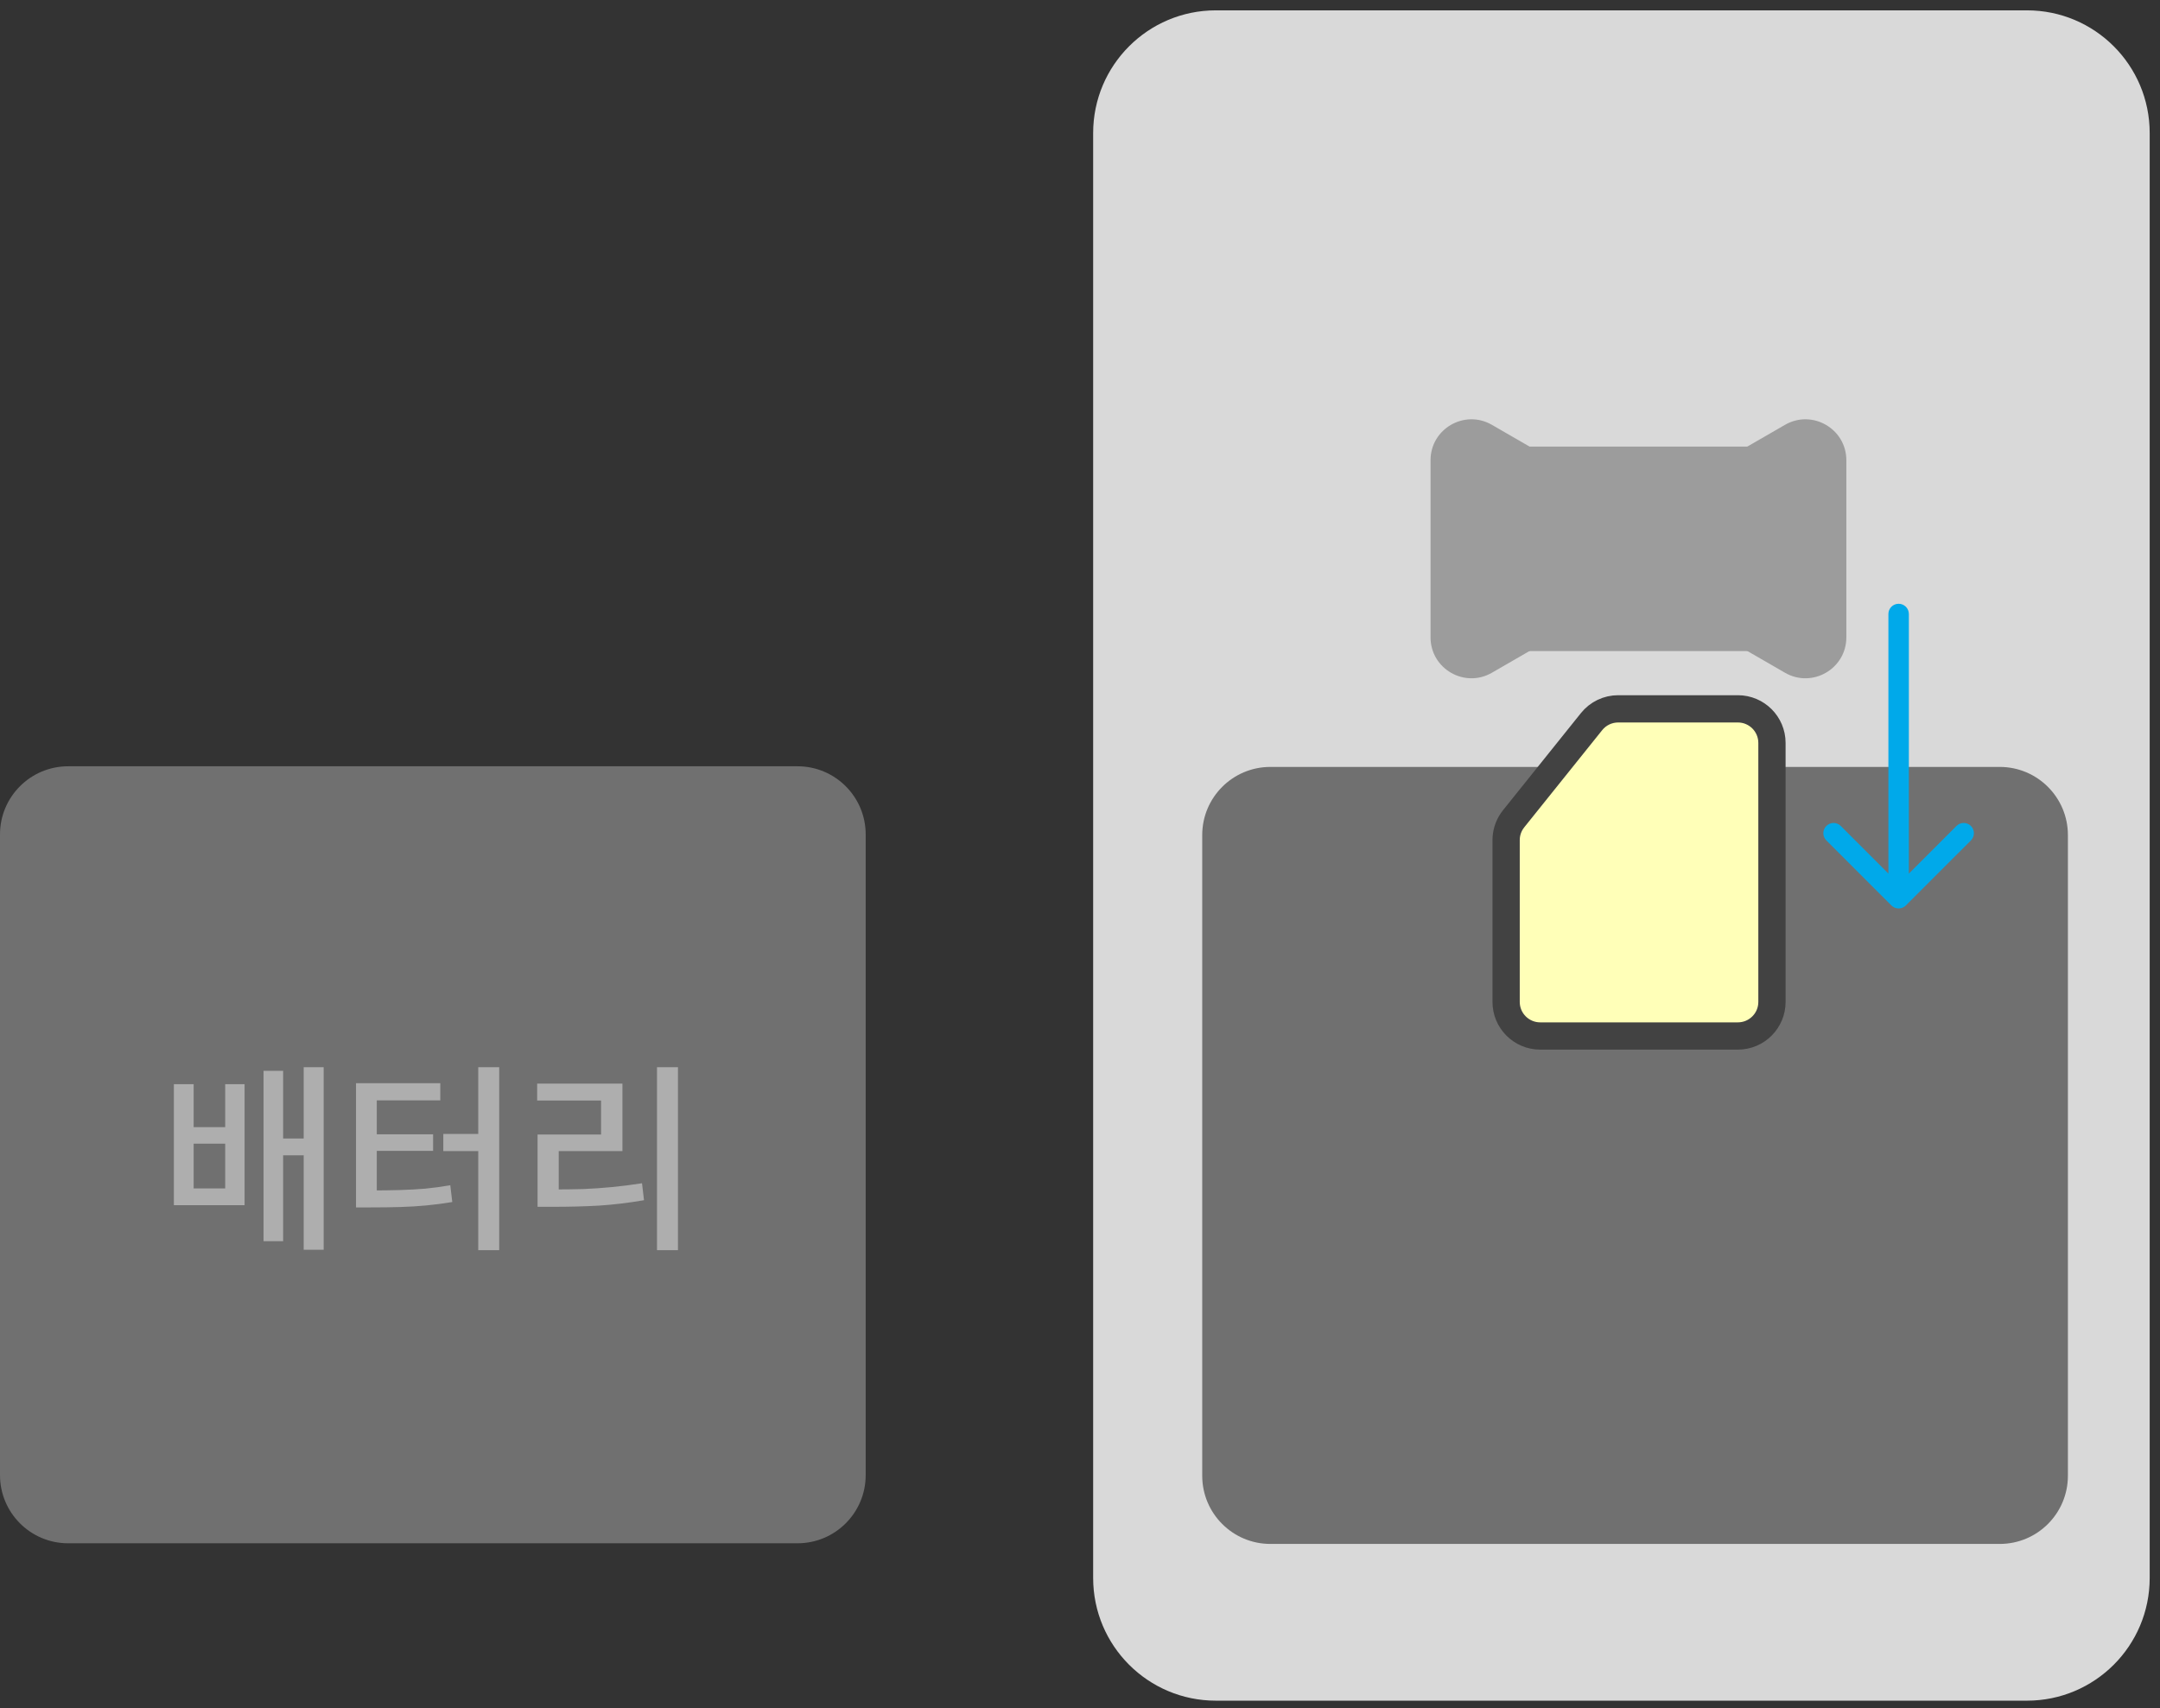 <svg width="177" height="140" viewBox="0 0 177 140" fill="none" xmlns="http://www.w3.org/2000/svg">
<rect x="0" y="0" width="177" height="140" fill="#333333" stroke="none"/>
<path d="M166.101 0.848H99.632C94.079 0.848 89.578 5.349 89.578 10.902V129.317C89.578 134.87 94.079 139.371 99.632 139.371H166.101C171.654 139.371 176.155 134.87 176.155 129.317V10.902C176.155 5.349 171.654 0.848 166.101 0.848Z" fill="#D9D9D9"/>
<path d="M163.868 62.85H104.101C101.016 62.85 98.516 65.35 98.516 68.435V120.94C98.516 124.025 101.016 126.526 104.101 126.526H163.868C166.952 126.526 169.453 124.025 169.453 120.94V68.435C169.453 65.35 166.952 62.85 163.868 62.85Z" fill="#707070"/>
<path d="M132.599 58.09H142.409C143.952 58.09 145.202 59.34 145.202 60.883V82.108C145.202 83.651 143.951 84.9 142.409 84.9H126.211C124.669 84.9 123.418 83.651 123.418 82.108V68.847C123.418 68.291 123.584 67.749 123.892 67.291L124.032 67.1L130.421 59.135C130.951 58.474 131.752 58.09 132.599 58.09Z" fill="#FFFFB8" stroke="#424242" stroke-width="2.234" stroke-linejoin="round"/>
<path d="M148.225 36.598H123.648V53.355H148.225V36.598Z" fill="#9C9C9C"/>
<path d="M133.703 42.072C131.469 43.361 131.469 46.586 133.703 47.876L146.271 55.132C148.505 56.422 151.298 54.809 151.298 52.23V37.718C151.298 35.138 148.505 33.526 146.271 34.815L133.703 42.072Z" fill="#9C9C9C"/>
<path d="M134.819 42.072C137.054 43.361 137.054 46.586 134.819 47.876L122.252 55.132C120.017 56.422 117.225 54.809 117.225 52.23V37.718C117.225 35.138 120.017 33.526 122.252 34.815L134.819 42.072Z" fill="#9C9C9C"/>
<path d="M65.352 62.797H5.586C2.501 62.797 0 65.298 0 68.382V120.887C0 123.972 2.501 126.473 5.586 126.473H65.352C68.437 126.473 70.938 123.972 70.938 120.887V68.382C70.938 65.298 68.437 62.797 65.352 62.797Z" fill="#707070"/>
<path d="M14.248 88.85H15.868V92.369H18.454V88.85H20.042V98.768H14.248V88.85ZM15.868 93.727V97.394H18.454V93.727H15.868ZM24.886 87.459H26.523V102.418H24.886V87.459ZM22.742 93.302H25.443V94.677H22.742V93.302ZM21.597 87.753H23.201V101.714H21.597V87.753ZM39.19 87.459H40.908V102.451H39.19V87.459ZM36.326 92.925H39.419V94.333H36.326V92.925ZM29.173 97.557H30.335C31.23 97.557 32.038 97.546 32.758 97.525C33.489 97.503 34.187 97.465 34.853 97.41C35.518 97.344 36.2 97.252 36.899 97.132L37.062 98.507C36.342 98.627 35.638 98.719 34.951 98.785C34.274 98.85 33.56 98.894 32.807 98.916C32.065 98.938 31.241 98.948 30.335 98.948H29.173V97.557ZM29.173 88.768H36.08V90.176H30.875V97.999H29.173V88.768ZM30.45 92.958H35.491V94.317H30.45V92.958ZM53.837 87.459H55.556V102.451H53.837V87.459ZM44.05 97.475H45.326C46.188 97.475 47.012 97.465 47.798 97.443C48.594 97.41 49.385 97.355 50.171 97.279C50.957 97.203 51.77 97.099 52.61 96.968L52.773 98.359C51.486 98.578 50.253 98.725 49.074 98.801C47.896 98.867 46.647 98.899 45.326 98.899H44.05V97.475ZM44.017 88.801H51.006V94.333H45.785V98.016H44.05V92.975H49.254V90.192H44.017V88.801Z" fill="white" fill-opacity="0.43"/>
<path d="M156.42 50.316C156.42 49.854 156.045 49.479 155.582 49.479C155.119 49.479 154.744 49.854 154.744 50.316L155.582 50.316L156.42 50.316ZM154.99 74.204C155.317 74.532 155.847 74.532 156.174 74.204L161.506 68.873C161.834 68.545 161.834 68.015 161.506 67.688C161.179 67.36 160.649 67.36 160.322 67.688L155.582 72.427L150.842 67.688C150.515 67.36 149.985 67.36 149.658 67.688C149.33 68.015 149.33 68.545 149.658 68.873L154.99 74.204ZM155.582 50.316L154.744 50.316L154.744 73.612L155.582 73.612L156.42 73.612L156.42 50.316L155.582 50.316Z" fill="#00A9EA"/>
</svg>
